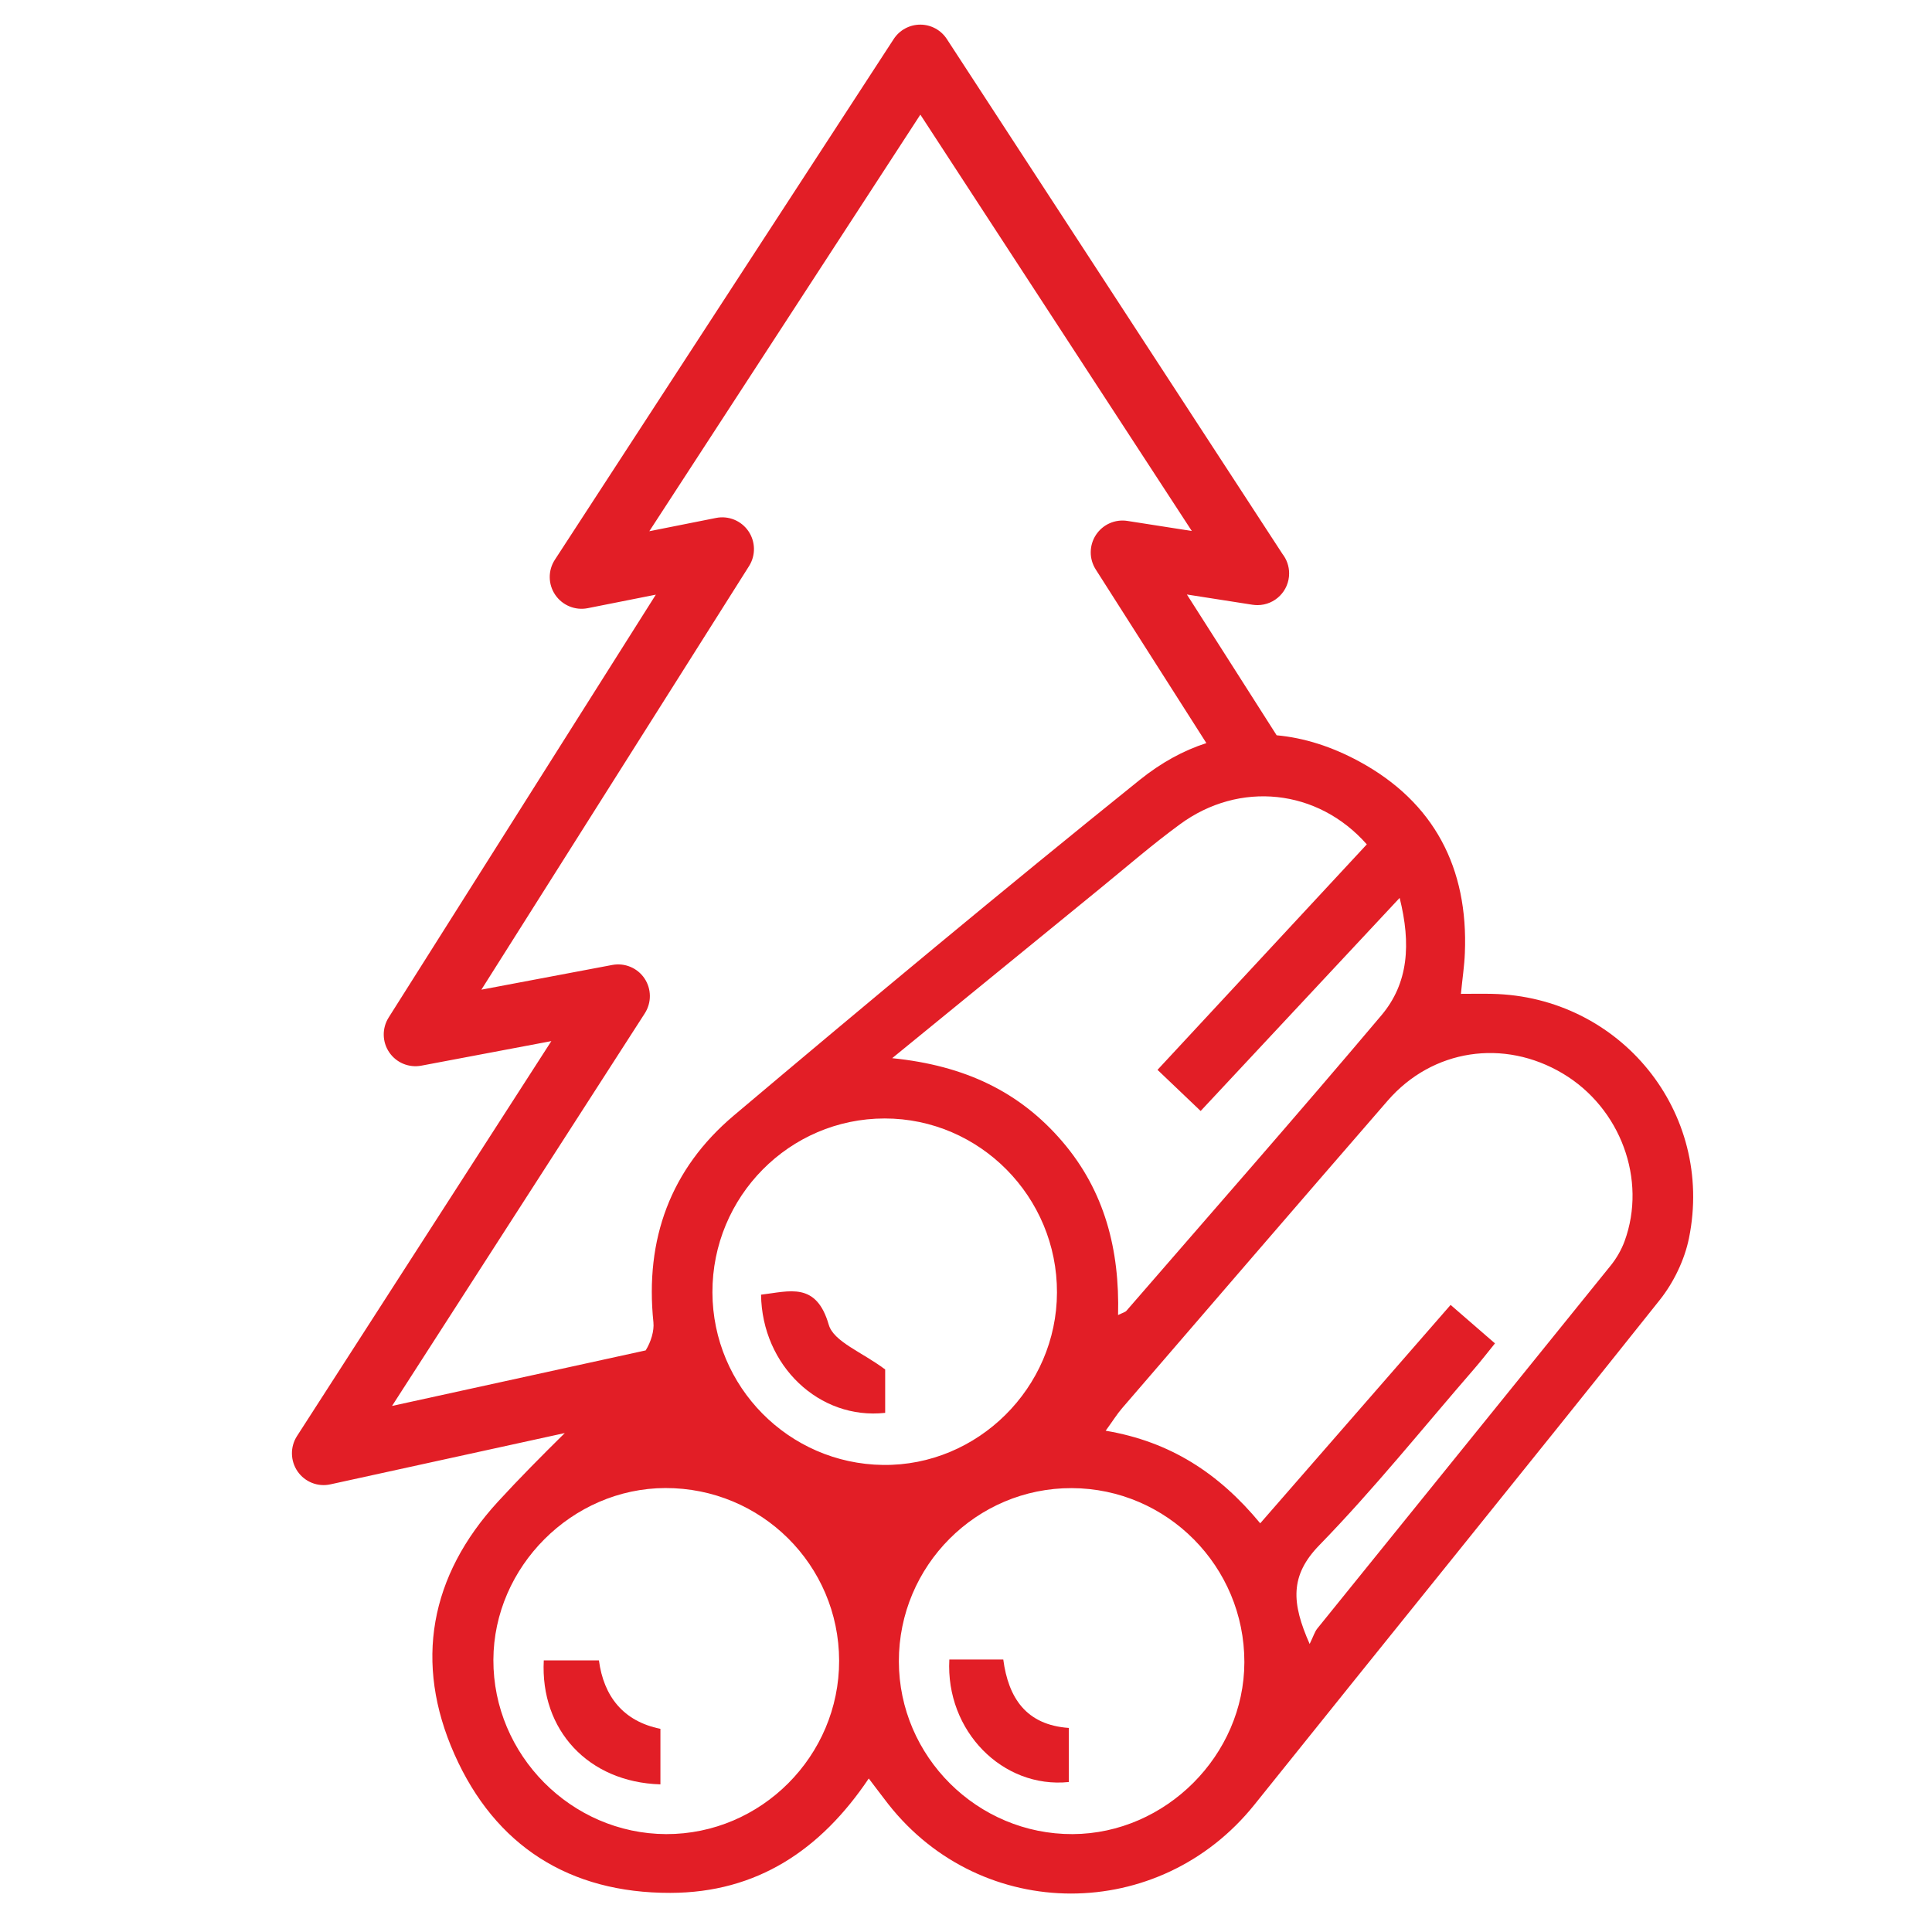 <?xml version="1.0" encoding="utf-8"?>
<!-- Generator: Adobe Illustrator 25.4.1, SVG Export Plug-In . SVG Version: 6.00 Build 0)  -->
<svg version="1.2" baseProfile="tiny" id="Layer_1" xmlns="http://www.w3.org/2000/svg" xmlns:xlink="http://www.w3.org/1999/xlink"
	 x="0px" y="0px" viewBox="0 0 240 240" overflow="visible" xml:space="preserve">
<g>
	<path fill="#E21E26" d="M185.34,123.46c-1.25-0.03-2.5,0-3.86,0c0.19-1.94,0.43-3.5,0.49-5.07c0.44-10.56-3.82-18.74-13.09-23.78
		c-3.44-1.87-6.89-2.96-10.29-3.27l-11.15-17.49l8.13,1.27c0.22,0.03,0.44,0.05,0.65,0.05c2.17-0.01,3.92-1.77,3.92-3.94
		c0-0.91-0.31-1.75-0.83-2.42L117.62,4.85c-0.73-1.12-1.97-1.79-3.3-1.79c0,0,0,0,0,0c-1.33,0-2.58,0.68-3.3,1.79L68.93,69.53
		c-0.87,1.33-0.85,3.05,0.04,4.36c0.89,1.31,2.48,1.97,4.04,1.66l8.46-1.68l-33.19,52.53c-0.84,1.33-0.81,3.03,0.07,4.32
		c0.88,1.3,2.45,1.95,3.99,1.66l16.15-3.05L36.89,178.4c-0.86,1.34-0.83,3.07,0.08,4.39c0.91,1.31,2.52,1.95,4.08,1.6l29.11-6.37
		c-2.83,2.79-5.63,5.61-8.31,8.53c-8.44,9.2-10.46,19.99-5.39,31.39c5.05,11.36,14.27,17.23,26.82,17.2
		c10.75-0.02,18.68-5.34,24.64-14.21c0.88,1.15,1.64,2.18,2.43,3.19c11.66,14.81,33.69,14.78,45.49,0.05
		c16.75-20.91,33.64-41.71,50.33-62.67c1.73-2.17,3.09-4.98,3.64-7.69C212.99,138.16,201.28,123.79,185.34,123.46z M169.79,104.89
		c-8.54,9.2-17.11,18.43-26,28.01c1.72,1.64,3.38,3.22,5.36,5.11c8.11-8.68,16.13-17.27,24.72-26.47c1.43,5.73,1.1,10.6-2.27,14.59
		c-10.42,12.35-21.09,24.49-31.67,36.7c-0.15,0.17-0.43,0.23-1.04,0.53c0.21-8.1-1.66-15.41-6.92-21.55
		c-5.31-6.2-12.13-9.45-21.14-10.36c9.06-7.4,17.47-14.27,25.9-21.14c3.26-2.66,6.44-5.42,9.83-7.9
		C153.96,96.96,163.7,97.98,169.79,104.89z M80.1,125.88c0.85-1.33,0.84-3.03-0.04-4.34c-0.88-1.31-2.46-1.96-4-1.67l-16.26,3.07
		l33.25-52.62c0.84-1.33,0.81-3.04-0.08-4.34c-0.89-1.3-2.47-1.95-4.02-1.64l-8.29,1.65l33.67-51.75l33.72,51.72l-8-1.25
		c-1.53-0.24-3.06,0.44-3.91,1.74c-0.85,1.3-0.86,2.97-0.03,4.28l13.75,21.58c-2.86,0.92-5.63,2.44-8.29,4.58
		c-16.99,13.67-33.74,27.62-50.41,41.68c-7.86,6.63-11.06,15.36-9.99,25.69c0.11,1.07-0.31,2.44-0.96,3.49l-31.51,6.9L80.1,125.88z
		 M82.75,227.84c-11.79-0.04-21.5-9.84-21.46-21.65c0.04-11.57,9.78-21.31,21.36-21.34c11.91-0.03,21.56,9.55,21.59,21.44
		C104.26,218.13,94.55,227.87,82.75,227.84z M109.69,181.98c-11.71-0.15-21.15-9.7-21.19-21.43c-0.03-11.91,9.57-21.61,21.4-21.61
		c11.81,0,21.44,9.74,21.4,21.63C131.27,172.39,121.45,182.13,109.69,181.98z M133.25,227.84c-11.83,0.05-21.57-9.63-21.59-21.45
		c-0.02-11.88,9.64-21.57,21.48-21.53c11.84,0.04,21.46,9.74,21.44,21.63C154.56,218.03,144.8,227.79,133.25,227.84z M201.81,154.19
		c-0.4,1.08-1.01,2.14-1.74,3.04c-12.13,15.03-24.29,30.04-36.42,45.06c-0.33,0.4-0.48,0.95-0.96,1.93
		c-2.25-5.08-2.49-8.49,1.22-12.29c6.77-6.95,12.87-14.57,19.24-21.91c0.85-0.98,1.64-2,2.56-3.14c-1.85-1.61-3.52-3.05-5.51-4.78
		c-7.86,9.01-15.59,17.89-23.65,27.13c-5.15-6.23-11.19-10.15-19.2-11.5c0.89-1.22,1.41-2.07,2.05-2.81
		c10.98-12.74,21.96-25.49,32.98-38.19c5.56-6.41,14.43-7.74,21.76-3.37C201.3,137.63,204.61,146.53,201.81,154.19z"/>
	<path fill="#E21E26" d="M124.63,206.15c-2.3,0-4.36,0-6.7,0c-0.48,8.88,6.63,16.06,14.84,15.22c0-2.17,0-4.36,0-6.72
		C127.46,214.28,125.26,210.9,124.63,206.15z"/>
	<path fill="#E21E26" d="M102.95,164.56c-1.56-5.38-4.89-4.14-8.41-3.73c0.12,8.82,7.24,15.58,15.42,14.68c0-2.16,0-4.34,0-5.39
		C107.09,167.96,103.56,166.68,102.95,164.56z"/>
	<path fill="#E21E26" d="M74.4,206.26c-2.53,0-4.7,0-6.85,0c-0.45,8.63,5.51,15.13,14.49,15.4c0-2.35,0-4.54,0-6.9
		C77.4,213.83,74.99,210.69,74.4,206.26z"/>
</g>
</svg>
